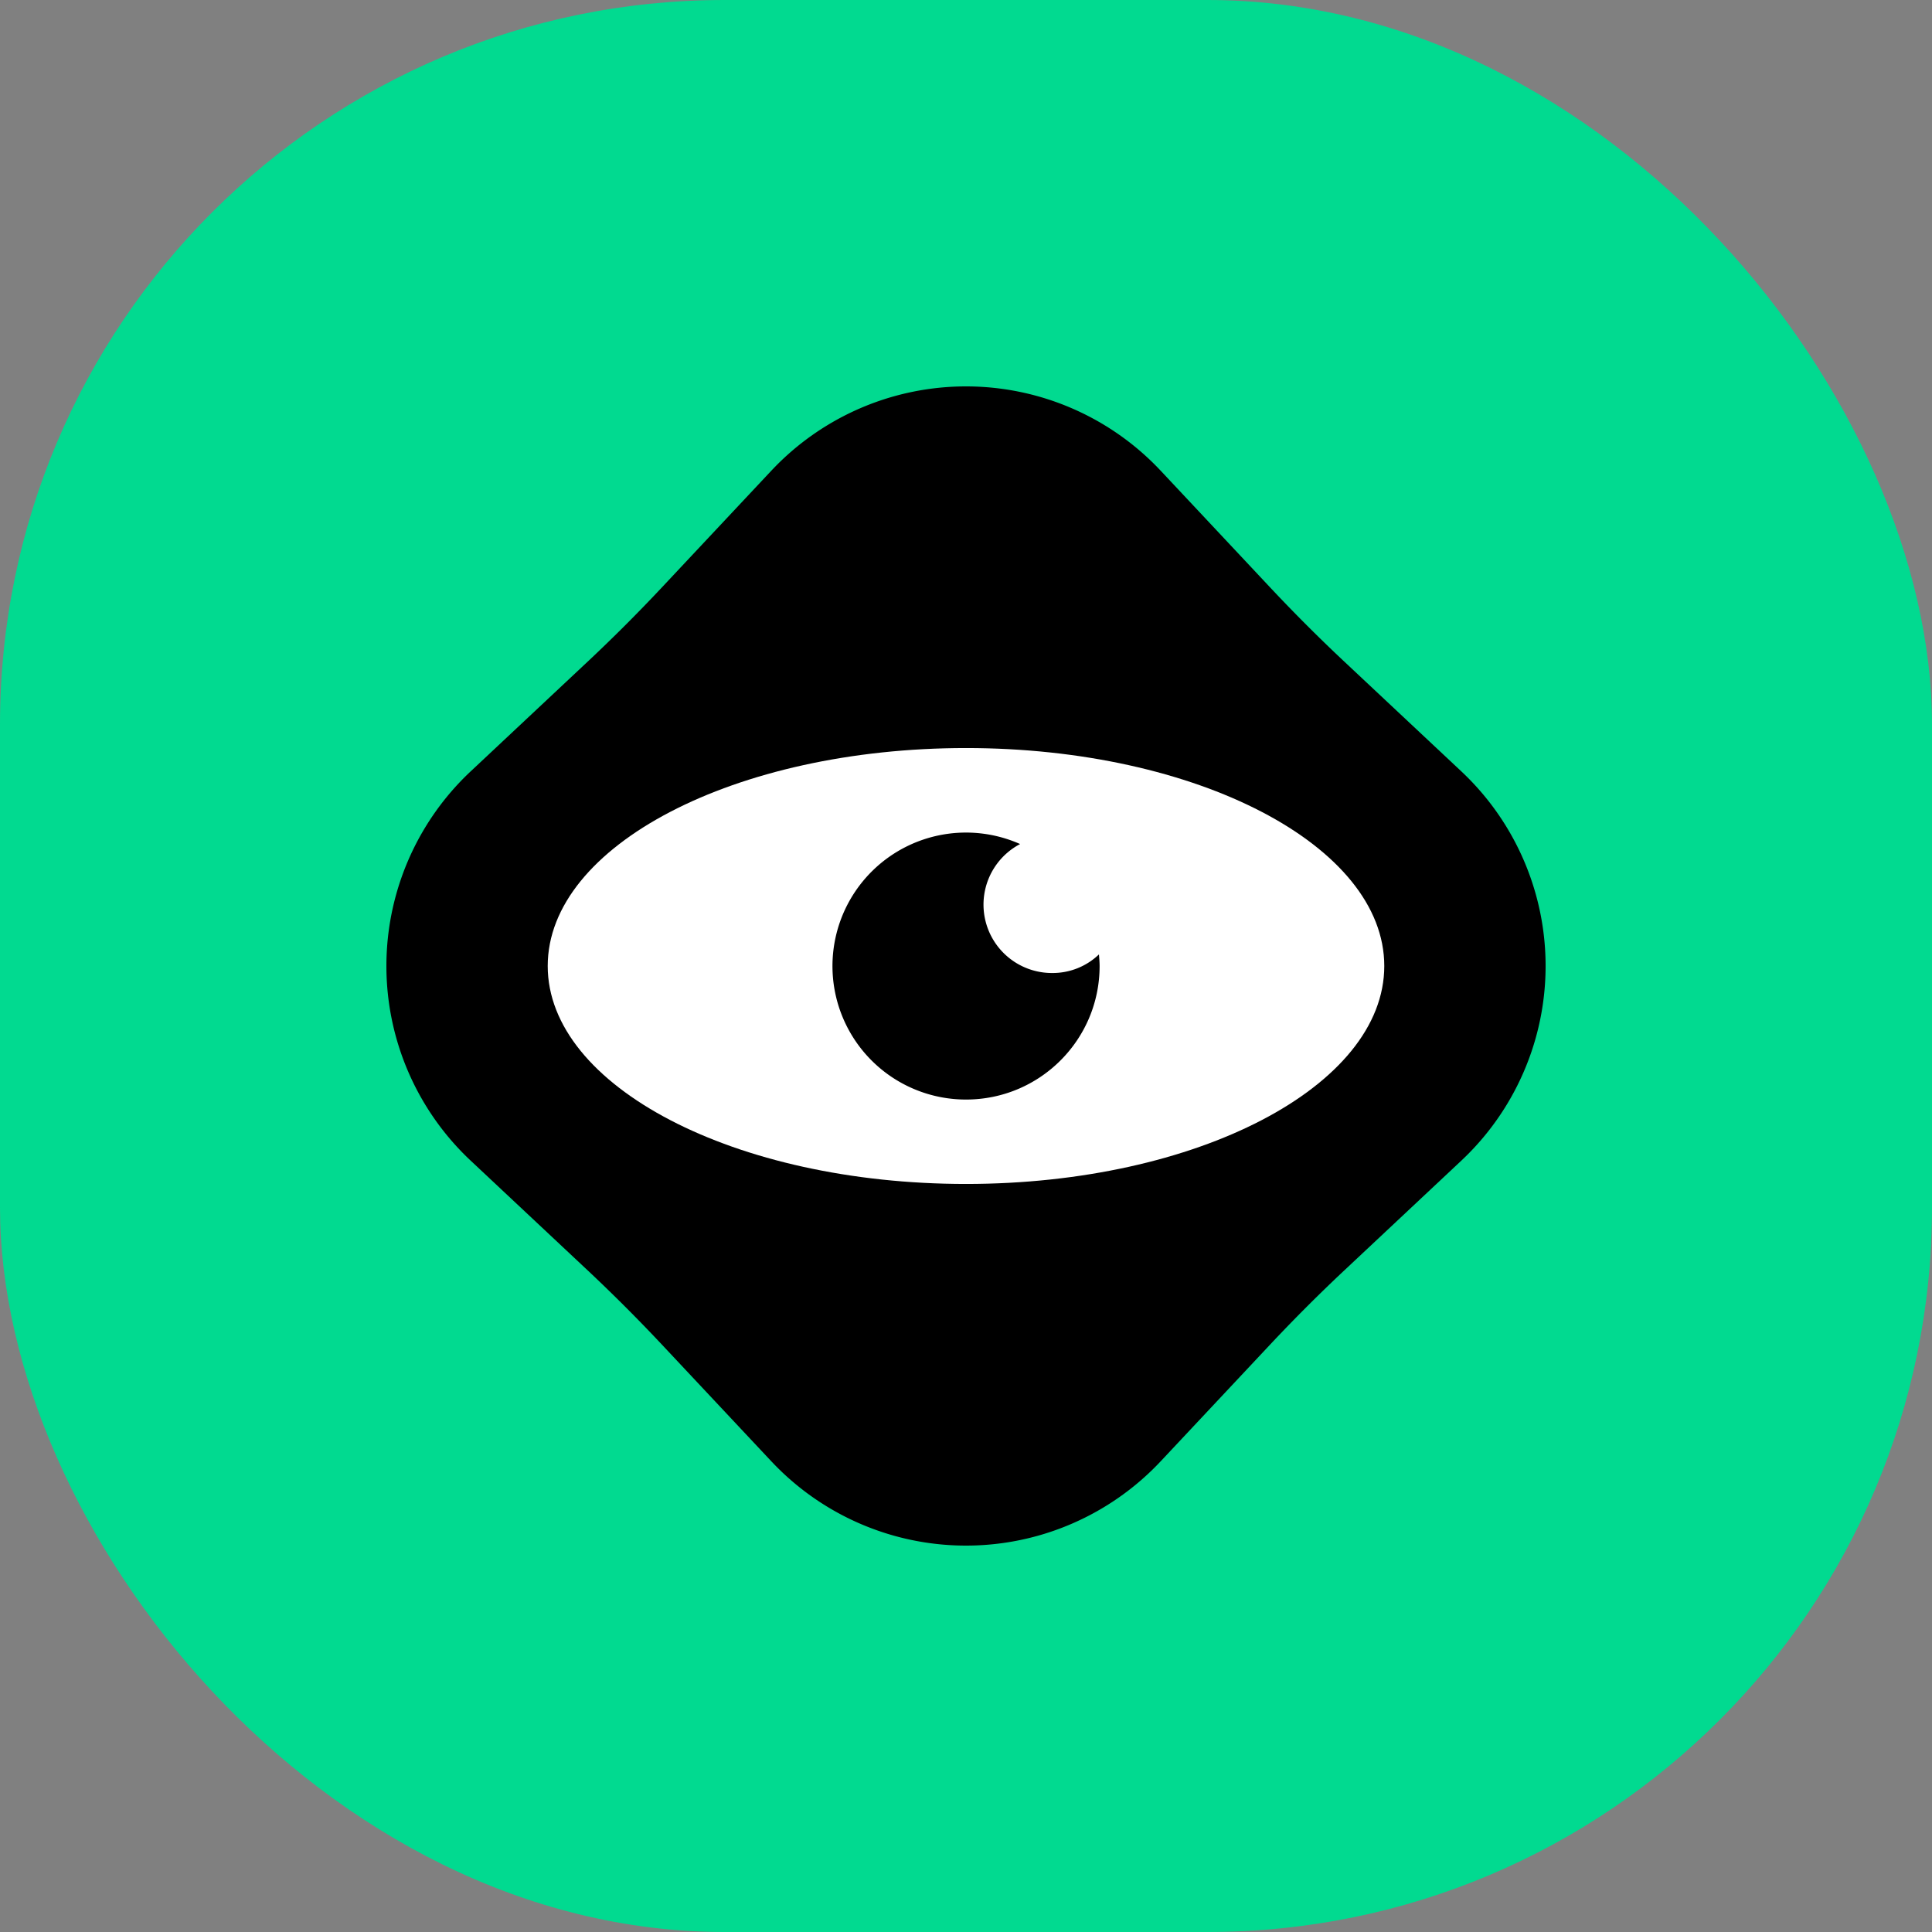 <svg xmlns="http://www.w3.org/2000/svg" width="32" height="32" fill="none"><rect width="100%" height="100%" fill="#808080" stroke="none"/><g clip-path="url(#a)"><rect width="32" height="32" fill="#01DA90" rx="12"/><path fill="#000" d="m19.225 7.797 1.84 1.962c.378.402.774.798 1.176 1.176l1.962 1.84a4.421 4.421 0 0 1 0 6.45l-1.962 1.84a27.17 27.17 0 0 0-1.176 1.176l-1.84 1.962a4.421 4.421 0 0 1-6.45 0l-1.84-1.962a28.004 28.004 0 0 0-1.176-1.176l-1.962-1.84a4.421 4.421 0 0 1 0-6.45l1.962-1.84a27.17 27.17 0 0 0 1.176-1.176l1.84-1.962a4.421 4.421 0 0 1 6.45 0z"/><path fill="#fff" d="M16 19.61c3.826 0 6.928-1.617 6.928-3.61 0-1.994-3.102-3.61-6.928-3.61S9.072 14.006 9.072 16c0 1.993 3.102 3.61 6.928 3.61z"/><path fill="#000" d="M17.426 16.116a1.133 1.133 0 0 1-.53-2.136A2.211 2.211 0 1 0 16 18.212c1.223 0 2.213-.99 2.213-2.212 0-.064-.006-.128-.011-.192a1.106 1.106 0 0 1-.775.308z"/></g><defs><clipPath id="a"><rect width="32" height="32" fill="#fff" rx="12"/></clipPath></defs></svg>